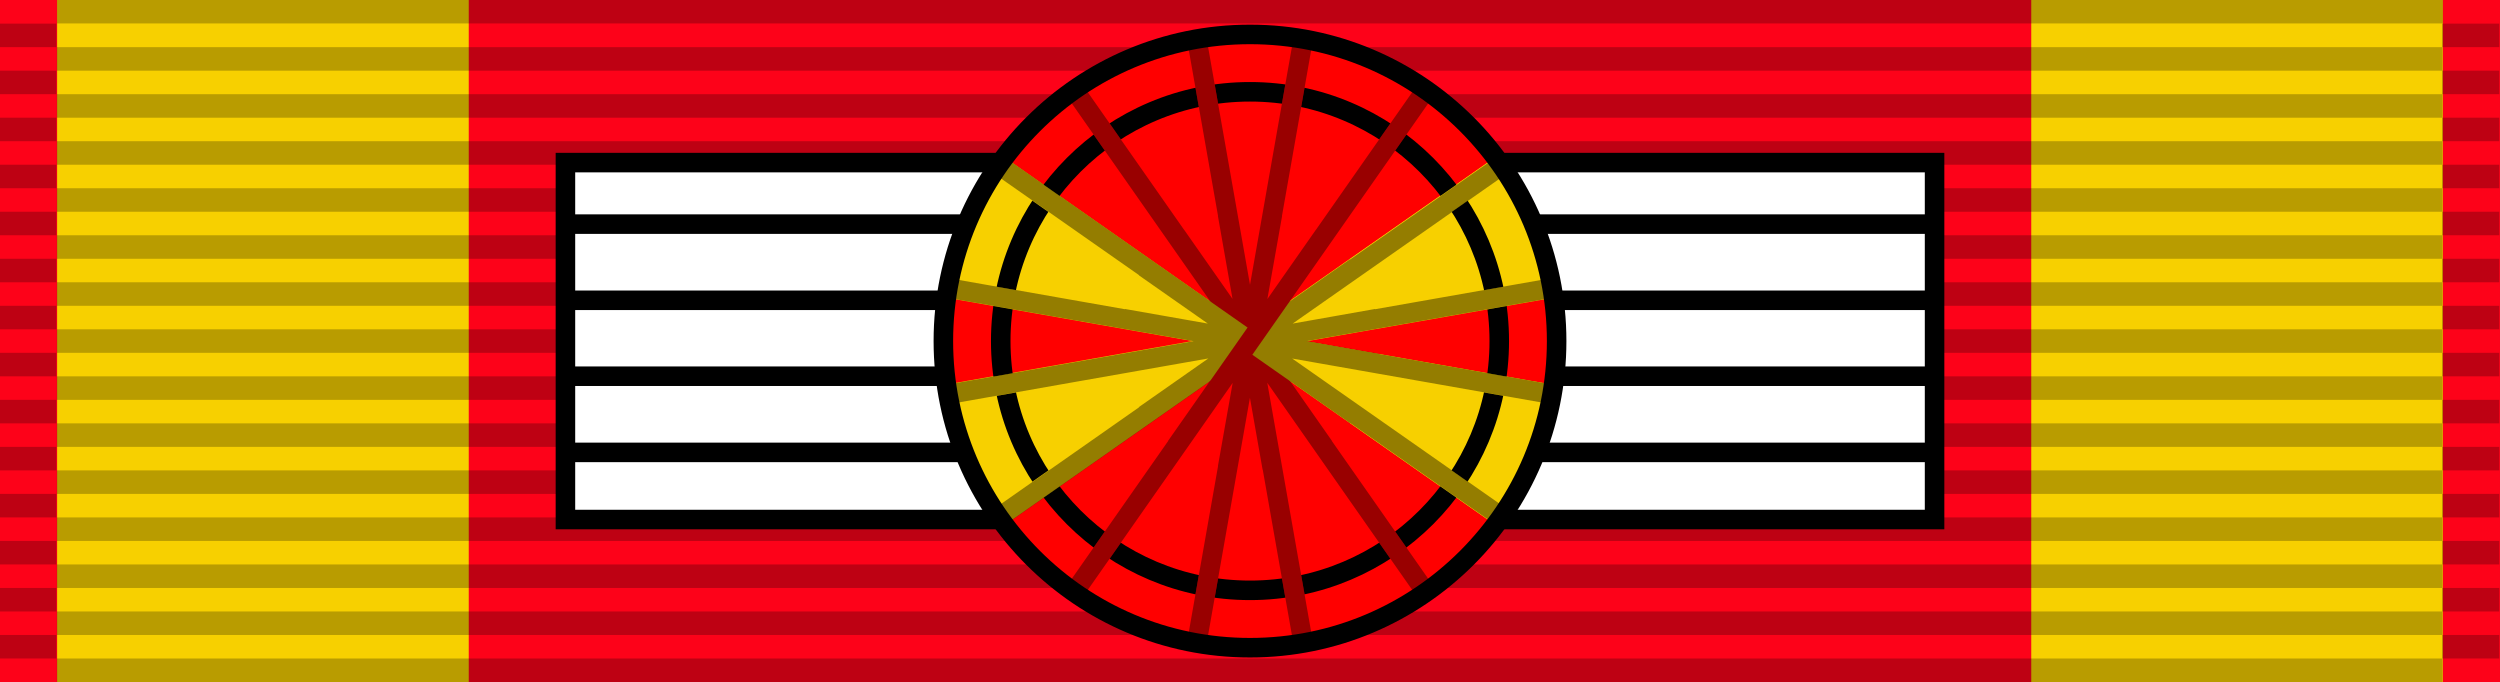 <svg version="1.1" id="svg2" xmlns="http://www.w3.org/2000/svg" x="0" y="0" viewBox="-447 401.6 1024 279.4" style="enable-background:new -447 401.6 1024 279.4" xml:space="preserve"><style>.st0{fill:#fd0219}.st1{fill:#f7d000}.st2{opacity:.25;enable-background:new}.st3,.st4,.st6,.st7,.st8{fill:#fff;stroke:#000;stroke-width:8}.st4,.st6,.st7,.st8{fill:none}.st6,.st7,.st8{stroke:red}.st7,.st8{stroke:#f7d000}.st8{stroke:#000;stroke-opacity:.4}</style><path id="path10" class="st0" d="M-447 401.6V681H577V401.6H-447z"/><path id="path10-1-0-9_1_" class="st1" d="M-423.6 401.6V681h977.2V401.6h-977.2z"/><path id="path10-1-0-9" class="st0" d="M-255 401.6V681h640V401.6h-640z"/><g id="XMLID_1_"><g id="g3214" transform="matrix(.341 0 0 14.226 -.56 -7781.955)"><g id="g2329-1-5" transform="matrix(.648 0 0 .677 1.645 545.672)"><path id="path3508-7-2" class="st2" d="M-2024.4 70.7h106v1h-106v-1z"/><path id="path3510-4-7" class="st2" d="M-2024.4 68.7h106v1h-106v-1z"/><path id="path3512-0-6" class="st2" d="M-2024.4 66.7h106v1h-106v-1z"/><path id="path3514-9-1" class="st2" d="M-2024.4 64.7h106v1h-106v-1z"/><path id="path3516-4-4" class="st2" d="M-2024.4 62.7h106v1h-106v-1z"/><path id="path3518-8-2" class="st2" d="M-2024.4 60.7h106v1h-106v-1z"/><path id="path3520-8-3" class="st2" d="M-2024.4 58.7h106v1h-106v-1z"/><path id="path3522-2-2" class="st2" d="M-2024.4 56.7h106v1h-106v-1z"/><path id="path3524-4-2" class="st2" d="M-2024.4 54.7h106v1h-106v-1z"/><path id="path3526-5-1" class="st2" d="M-2024.4 52.7h106v1h-106v-1z"/><path id="path3528-5-6" class="st2" d="M-2024.4 50.7h106v1h-106v-1z"/><path id="path3530-1-8" class="st2" d="M-2024.4 48.7h106v1h-106v-1z"/><path id="path3532-7-5" class="st2" d="M-2024.4 46.7h106v1h-106v-1z"/><path id="path3534-1-7" class="st2" d="M-2024.4 44.7h106v1h-106v-1z"/></g></g><g id="g3214-2" transform="matrix(14.226 0 0 14.226 0 -7772.32)"><g id="g2329-1-5-5" transform="matrix(.648 0 0 .677 1.645 545.672)"><path id="path3508-7-2-4" class="st2" d="M-48.5 70.7h106v1h-106v-1z"/><path id="path3510-4-7-3" class="st2" d="M-48.5 68.7h106v1h-106v-1z"/><path id="path3512-0-6-1" class="st2" d="M-48.5 66.7h106v1h-106v-1z"/><path id="path3514-9-1-2" class="st2" d="M-48.5 64.7h106v1h-106v-1z"/><path id="path3516-4-4-3" class="st2" d="M-48.5 62.7h106v1h-106v-1z"/><path id="path3518-8-2-3" class="st2" d="M-48.5 60.7h106v1h-106v-1z"/><path id="path3520-8-3-4" class="st2" d="M-48.5 58.7h106v1h-106v-1z"/><path id="path3522-2-2-1" class="st2" d="M-48.5 56.7h106v1h-106v-1z"/><path id="path3524-4-2-1" class="st2" d="M-48.5 54.7h106v1h-106v-1z"/><path id="path3526-5-1-3" class="st2" d="M-48.5 52.7h106v1h-106v-1z"/><path id="path3528-5-6-8" class="st2" d="M-48.5 50.7h106v1h-106v-1z"/><path id="path3530-1-8-7" class="st2" d="M-48.5 48.7h106v1h-106v-1z"/><path id="path3532-7-5-4" class="st2" d="M-48.5 46.7h106v1h-106v-1z"/><path id="path3534-1-7-2" class="st2" d="M-48.5 44.7h106v1h-106v-1z"/></g></g><g id="g3214-7" transform="matrix(.341 0 0 14.226 1000.034 -7781.955)"><g id="g2329-1-5-1" transform="matrix(.648 0 0 .677 1.645 545.672)"><path id="path3508-7-2-9" class="st2" d="M-2024.4 70.7h106v1h-106v-1z"/><path id="path3510-4-7-8" class="st2" d="M-2024.4 68.7h106v1h-106v-1z"/><path id="path3512-0-6-6" class="st2" d="M-2024.4 66.7h106v1h-106v-1z"/><path id="path3514-9-1-5" class="st2" d="M-2024.4 64.7h106v1h-106v-1z"/><path id="path3516-4-4-0" class="st2" d="M-2024.4 62.7h106v1h-106v-1z"/><path id="path3518-8-2-2" class="st2" d="M-2024.4 60.7h106v1h-106v-1z"/><path id="path3520-8-3-8" class="st2" d="M-2024.4 58.7h106v1h-106v-1z"/><path id="path3522-2-2-6" class="st2" d="M-2024.4 56.7h106v1h-106v-1z"/><path id="path3524-4-2-0" class="st2" d="M-2024.4 54.7h106v1h-106v-1z"/><path id="path3526-5-1-2" class="st2" d="M-2024.4 52.7h106v1h-106v-1z"/><path id="path3528-5-6-4" class="st2" d="M-2024.4 50.7h106v1h-106v-1z"/><path id="path3530-1-8-8" class="st2" d="M-2024.4 48.7h106v1h-106v-1z"/><path id="path3532-7-5-6" class="st2" d="M-2024.4 46.7h106v1h-106v-1z"/><path id="path3534-1-7-5" class="st2" d="M-2024.4 44.7h106v1h-106v-1z"/></g></g><path id="path3534-1-7-2-0" class="st2" d="M-423.6 401.6h977.2v9.6h-977.2v-9.6z"/></g><path class="st3" d="M-215.4 468.2H65v146.2h-280.4V468.2zM65 468.2h280.4v146.2H65V468.2z"/><path class="st4" d="M-215.4 493.4h560.9M-215.4 524.6h560.9M-215.4 555.7h560.9M-215.4 586.9h560.9"/><circle cx="65" cy="541.3" r="125.6" style="fill:red"/><path class="st1" d="m57.9 544.1-16-2.9-101.3 17.9.4 2.7.4 2.2.8 4.4 1.2 4.7 2.2 7.5 2.3 6.3 2.4 5.7 2.8 5.9 3 5.6 3.9 6.2 4.3 6.2 84.3-59zM72 544.2l15.9-2.9 101.4 17.9-.5 2.7-.3 2.2-.9 4.4-1.2 4.8-2.2 7.4-2.3 6.3-2.3 5.7-2.9 6-3 5.5-3.9 6.2-4.3 6.2-84.2-59zM71.9 538.4l16 2.9 101.3-17.9-.4-2.7-.4-2.3-.9-4.3-1.1-4.8-2.2-7.4-2.3-6.3-2.4-5.7-2.9-6-3-5.5-3.8-6.2-4.4-6.2-84.2 58.9z"/><path class="st1" d="m58 538.4-16 2.9-101.3-17.9.4-2.7.4-2.2.8-4.4 1.2-4.7 2.2-7.5 2.3-6.3 2.4-5.7 2.8-6 3-5.5 3.9-6.2 4.3-6.2 84.3 59z"/><circle class="st4" cx="65" cy="541.3" r="102.1"/><path class="st6" d="m-7 438.4 144 205.8M43.2 417.6 86.8 665M86.8 417.6 43.2 665"/><path class="st7" d="m-37.9 613.4 205.8-144.1M-58.7 563.2l247.4-43.6M-58.7 519.6l247.4 43.6M-37.9 469.3l205.8 144.1"/><path class="st6" d="M137 438.4-7 644.2"/><path class="st8" d="m-7 438.4 144 205.8M43.2 417.6 86.8 665M86.8 417.6 43.2 665M137 438.4-7 644.2M-58.4 519.6 189 563.2M-37.6 469.4l205.8 144.1M168.1 469.3-37.7 613.4M188.4 519.6-59 563.2M13.1 532.1 117 550.4M21.8 511.1l86.4 60.5M34.8 498.1l60.5 86.4M55.8 489.4l18.3 103.9M74.2 489.4 55.8 593.2M95.2 498.1l-60.5 86.4M108.2 511.1l-86.4 60.5M116.9 532.1 13.1 550.5"/><circle class="st4" cx="65" cy="541.3" r="125.6"/></svg>